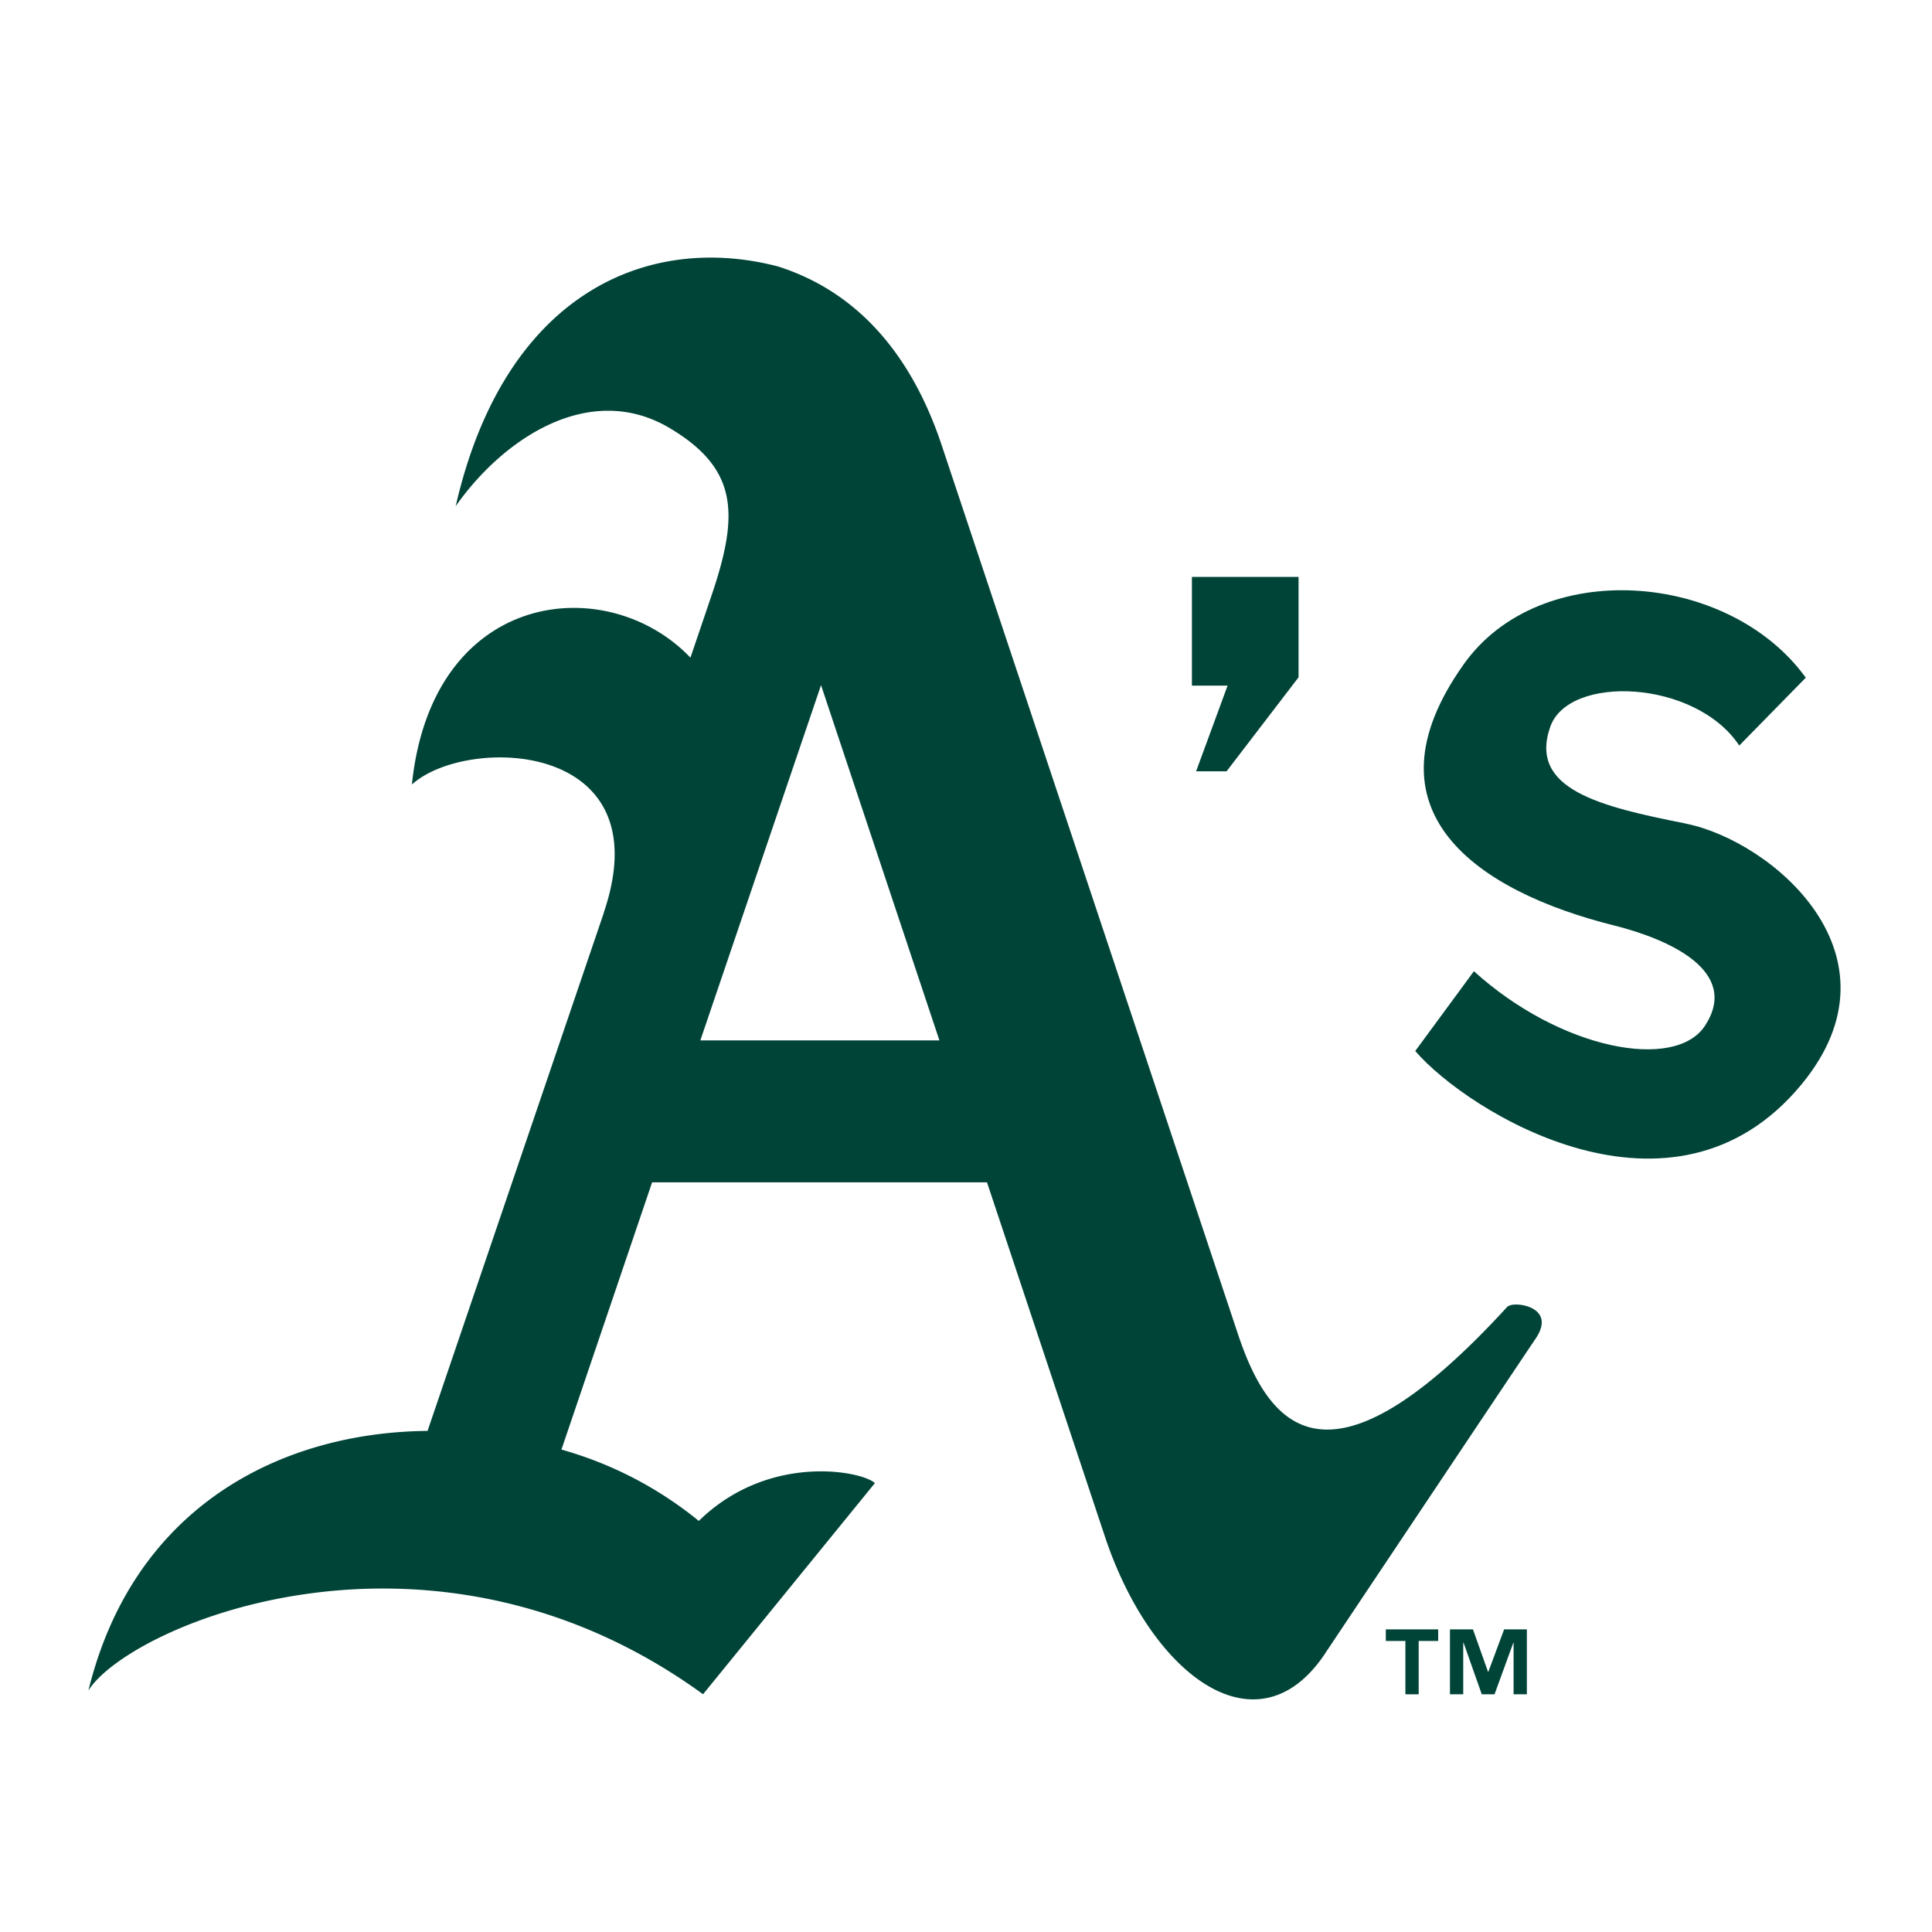 <svg xmlns="http://www.w3.org/2000/svg" viewBox="0 0 300 300"><defs><style>.cls-1{fill:none;}.cls-2{fill:#004438;}</style></defs><title>oakland-athletics</title><g id="Layer_2" data-name="Layer 2"><g id="Layer_22" data-name="Layer 22"><rect class="cls-1" width="300" height="300"/><rect class="cls-1" width="300" height="300"/><path class="cls-2" d="M234.17,202.79c-28.08,30.73-37.2,18.73-42,4.19L146.21,69.09c-4.25-12.75-12.1-23.51-25.45-27.73-20.37-5.27-42.46,4.3-50,37.24C78.15,68.06,91.6,59.11,104,66.48c10.69,6.36,10.75,13.46,6.45,26.1h0l-3.24,9.54c-12.85-13.49-40.1-10.75-43.25,19.7,8.42-7.65,38.92-6.95,29.8,19.87l0,.06L66.39,222.19c-22.78.22-45.66,11.74-52.66,40.31,6.37-10.15,53.09-30.17,95.44.58l26.68-32.78c-1.83-1.83-16.4-4.83-27.34,5.87a58.88,58.88,0,0,0-21.33-11.08l14.08-41.5h52l18.31,55c7.25,21.79,24,34.17,34.49,17.71,0,0,29-43.42,32.4-48.45s-3.44-5.83-4.24-5M108.75,161.55l18.74-55.16,18.38,55.16Z"/><polyline class="cls-2" points="233.56 253.01 231.11 259.59 231.06 259.59 228.72 253.01 225.15 253.01 225.15 263.09 227.21 263.09 227.21 255.08 227.26 255.08 230.09 263.09 232.07 263.09 234.99 255.08 235.03 255.08 235.03 263.09 237.09 263.09 237.09 253.01 233.56 253.01"/><polyline class="cls-2" points="215.19 254.81 218.23 254.81 218.23 263.09 220.29 263.09 220.29 254.81 223.32 254.81 223.32 253.01 215.19 253.01 215.19 254.81"/><polyline class="cls-2" points="185.73 119.77 190.46 119.77 201.64 105.17 201.64 89.58 185.08 89.58 185.08 106.46 190.62 106.46 185.73 119.77"/><path class="cls-2" d="M261.72,127.87c-13.29-2.63-24.39-5.32-21-15,2.83-8.17,22.54-7.37,29.35,2.9l10.33-10.54c-12-16.59-41.26-18.78-53.1-2.1-16.3,22.92,2.26,35.31,23.31,40.57,8.6,2.15,19.63,7.11,14.16,15.55-4.62,7.11-22.45,3.76-35.9-8.44l-9.11,12.39c8.17,9.49,40.06,29.36,60,5.16,16.55-20.1-4.74-37.83-18-40.47"/></g></g></svg>